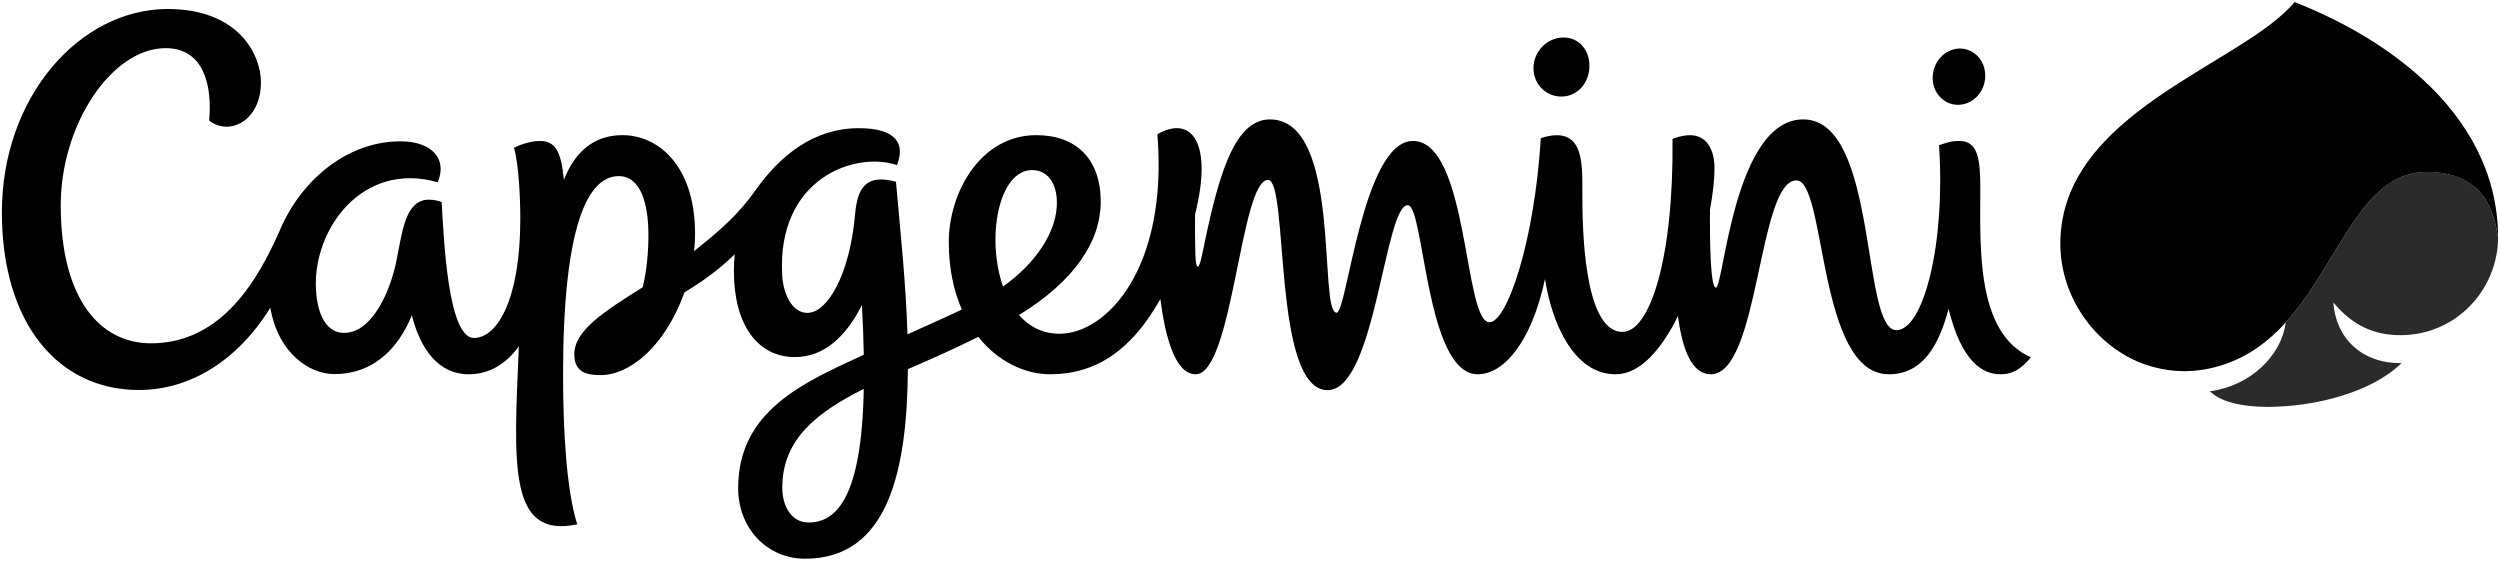 <svg viewBox="0 0 1012 227" fill="none" xmlns="http://www.w3.org/2000/svg">

<path fill-rule="evenodd" clip-rule="evenodd" d="M971.751 135.681C993.907 135.681 1011.02 117.644 1011.24 96.231C1009.69 86.884 1006.41 69.591 982.183 69.591C955.63 69.591 946.845 106.656 925.242 130.58C923.508 144.166 910.635 156.325 894.578 158.369C898.507 162.481 907.268 164.715 917.725 164.715C936.848 164.715 959.995 158.955 972.123 146.978C955.939 147.199 945.546 136.799 944.524 122.413C952.414 131.974 961.326 135.681 971.751 135.681Z" fill="#2B2B2B"/>
<path fill-rule="evenodd" clip-rule="evenodd" d="M801.625 76.705C801.625 64.917 800.912 57.059 793.204 57.059C789.679 57.059 787.976 57.772 784.91 58.786C787.635 98.585 778.628 133.646 767.649 133.646C753.255 133.646 760.432 48.329 729.957 48.329C701.828 48.329 697.772 116.44 694.587 116.44C692.417 116.44 692.084 98.553 692.203 84.903C693.383 78.376 694.033 72.498 694.033 68.038C694.033 61.701 691.435 50.745 677.041 56.219C677.541 104.929 667.788 134.35 656.801 134.35C640.712 134.35 640.53 90.195 640.53 78.036C640.53 66.153 641.393 50.278 623.728 55.91C621.098 98.394 609.952 130.453 602.934 130.453C592.469 130.453 594.576 57.059 571.952 57.059C551.593 57.059 545.311 126.587 541.073 126.587C533.492 126.587 543.458 48.329 514.06 48.329C498.653 48.329 492.521 74.447 486.485 103.686C485.313 109.35 484.109 109.54 483.887 103.135C483.735 97.692 483.703 92.21 483.766 86.769C491.158 57.371 482.127 46.511 468.509 54.337C472.906 108.585 447.992 135.098 428.901 135.098C422.002 135.098 416.551 132.16 412.503 127.518C435.397 113.472 445.576 97.352 445.576 81.595C445.576 64.548 435.769 54.709 419.49 54.709C396.779 54.709 384.064 78.102 384.064 98.001C384.064 108.703 386.076 117.806 389.356 125.291C381.553 129.007 374.194 132.223 367.35 135.344C366.729 114.89 364.443 93.423 362.684 73.587C350.58 70.244 347.054 76.058 346.128 86.824C343.957 111.397 334.863 126.654 326.815 126.654C320.778 126.654 317.071 119.287 316.635 111.46C314.378 72.066 346.341 61.11 363.08 66.838C366.55 58.14 362.738 51.889 347.64 51.889C329.35 51.889 315.677 63.004 305.648 77.263C298.97 86.769 291.231 93.51 280.956 101.653C281.235 99.332 281.361 96.979 281.361 94.659C281.361 66.901 266.318 54.709 251.964 54.709C240.081 54.709 232.596 61.823 228.262 72.779C227.209 61.791 225.014 57.062 218.638 57.062C215.913 57.062 212.11 57.83 208.054 59.811C209.908 65.942 210.621 79.528 210.621 88.44C210.621 121.822 201.059 136.802 191.87 136.802C181.35 136.802 179.679 97.193 178.783 81.785C177.144 81.164 175.409 80.827 173.643 80.827C164.112 80.827 162.877 93.605 160.524 105.36C157.926 118.392 150.44 134.758 139.326 134.758C132.616 134.758 128.402 128.294 127.879 116.657C126.794 93.05 146.447 65.071 177.176 73.769C181.192 64.366 174.878 57.212 162.132 57.212C139.666 57.212 121.098 74.015 112.994 93.914C104.763 112.173 90.37 138.972 61.099 138.972C40.432 138.972 24.588 120.927 24.588 83.085C24.588 50.471 45.161 19.489 67.104 19.489C82.448 19.489 86.013 34.596 84.65 48.768C92.604 55.137 105.627 49.193 105.627 33.266C105.627 22.278 96.715 3.646 67.912 3.646C32.264 3.646 0.76 39.207 0.76 85.897C0.76 131.137 23.717 157.873 56.212 157.873C76.729 157.873 96.065 146.181 109.405 124.578C112.78 143.488 125.653 151.441 135.302 151.441C150.931 151.441 161.142 141.317 166.711 127.644C170.18 141.349 177.508 151.504 189.708 151.504C198.279 151.504 204.988 147.139 210.035 140.176C208.023 187.825 205.519 218.212 233.673 212.248C229.316 198.693 227.922 174.025 227.922 151.869C227.922 91.252 237.919 71.297 250.451 71.297C259.545 71.297 262.484 82.863 262.484 95.213C262.484 101.836 261.834 109.448 260.163 116.285C244.755 126.004 232.469 133.681 232.469 143.424C232.469 151.132 238.196 151.837 243.147 151.837C254.966 151.837 269.201 140.24 277.06 118.36C283.928 114.185 290.828 109.416 297.418 102.92C297.203 105.147 297.076 107.372 297.076 109.662C297.076 131.383 306.574 144.541 321.768 144.541C333.682 144.541 342.594 136.089 348.907 123.438C349.313 130.734 349.557 137.451 349.652 143.606C325.515 154.784 298.811 166.104 298.811 197.609C298.811 213.911 310.566 226.166 325.887 226.166C359.522 226.166 367.199 190.677 367.507 149.429C378.463 144.692 386.599 141.04 396.01 136.366C404.05 146.458 415.006 151.504 425.035 151.504C443.999 151.504 458.266 141.444 469.713 121.053C471.725 136.556 475.749 151.504 484.012 151.504C499.047 151.504 502.112 72.842 513.282 72.842C521.853 72.842 514.835 157.937 537.451 157.937C556.819 157.937 560.44 83.053 569.883 83.053C576.569 83.053 577.06 151.504 598.163 151.504C608.532 151.504 619.797 139.027 625.421 112.91C628.083 130.306 636.844 151.504 653.987 151.504C663.984 151.504 672.587 141.381 679.233 127.953C681.063 141.784 684.96 151.504 692.542 151.504C712.251 151.504 711.601 73.024 727.199 73.024C739.359 73.024 735.62 151.504 764.581 151.504C778.349 151.504 784.877 139.772 788.782 125.014C794.098 146.704 802.732 151.504 809.79 151.504C814.274 151.504 817.68 149.92 822.14 144.628C799.73 134.916 801.625 99.543 801.625 76.705ZM327.313 211.503C320.35 211.503 316.666 204.881 316.666 197.418C316.666 177.273 331.456 166.603 349.652 157.414C348.844 201.411 338.602 211.503 327.313 211.503ZM417.794 68.85C424.567 68.85 428.433 75.068 427.752 84.012C426.983 94.5 419.339 106.541 406.031 115.975C399.099 96.235 404.272 68.85 417.794 68.85ZM632.416 39.08C638.856 38.865 643.372 33.329 643.403 26.738C643.467 20.147 638.975 14.942 632.511 15.188C626.047 15.41 620.787 20.947 620.756 27.538C620.692 34.129 625.952 39.294 632.416 39.08ZM792.957 42.423C798.835 42.208 803.635 36.949 803.635 30.667C803.635 24.385 798.93 19.466 793.052 19.648C787.166 19.863 782.373 25.154 782.342 31.435C782.278 37.718 787.079 42.637 792.957 42.423ZM1011.21 94.659C1010.71 69.776 998.889 48.8 980.629 32.053C966.766 19.403 950.305 9.777 933.044 2.537C931.681 1.954 930.255 1.389 928.861 0.834C907.607 26.302 834.023 45.298 834.023 98.683C834.023 119.533 847.205 139.059 866.541 146.894C877.774 151.132 888.975 151.346 900.208 147.567C910.205 144.287 918.404 138.101 925.241 130.583C946.843 106.66 955.628 69.626 982.15 69.626C1006.41 69.626 1009.69 86.887 1011.24 96.235C1011.24 96.171 1011.24 95.553 1011.17 94.659" fill="black"/>

</svg>
